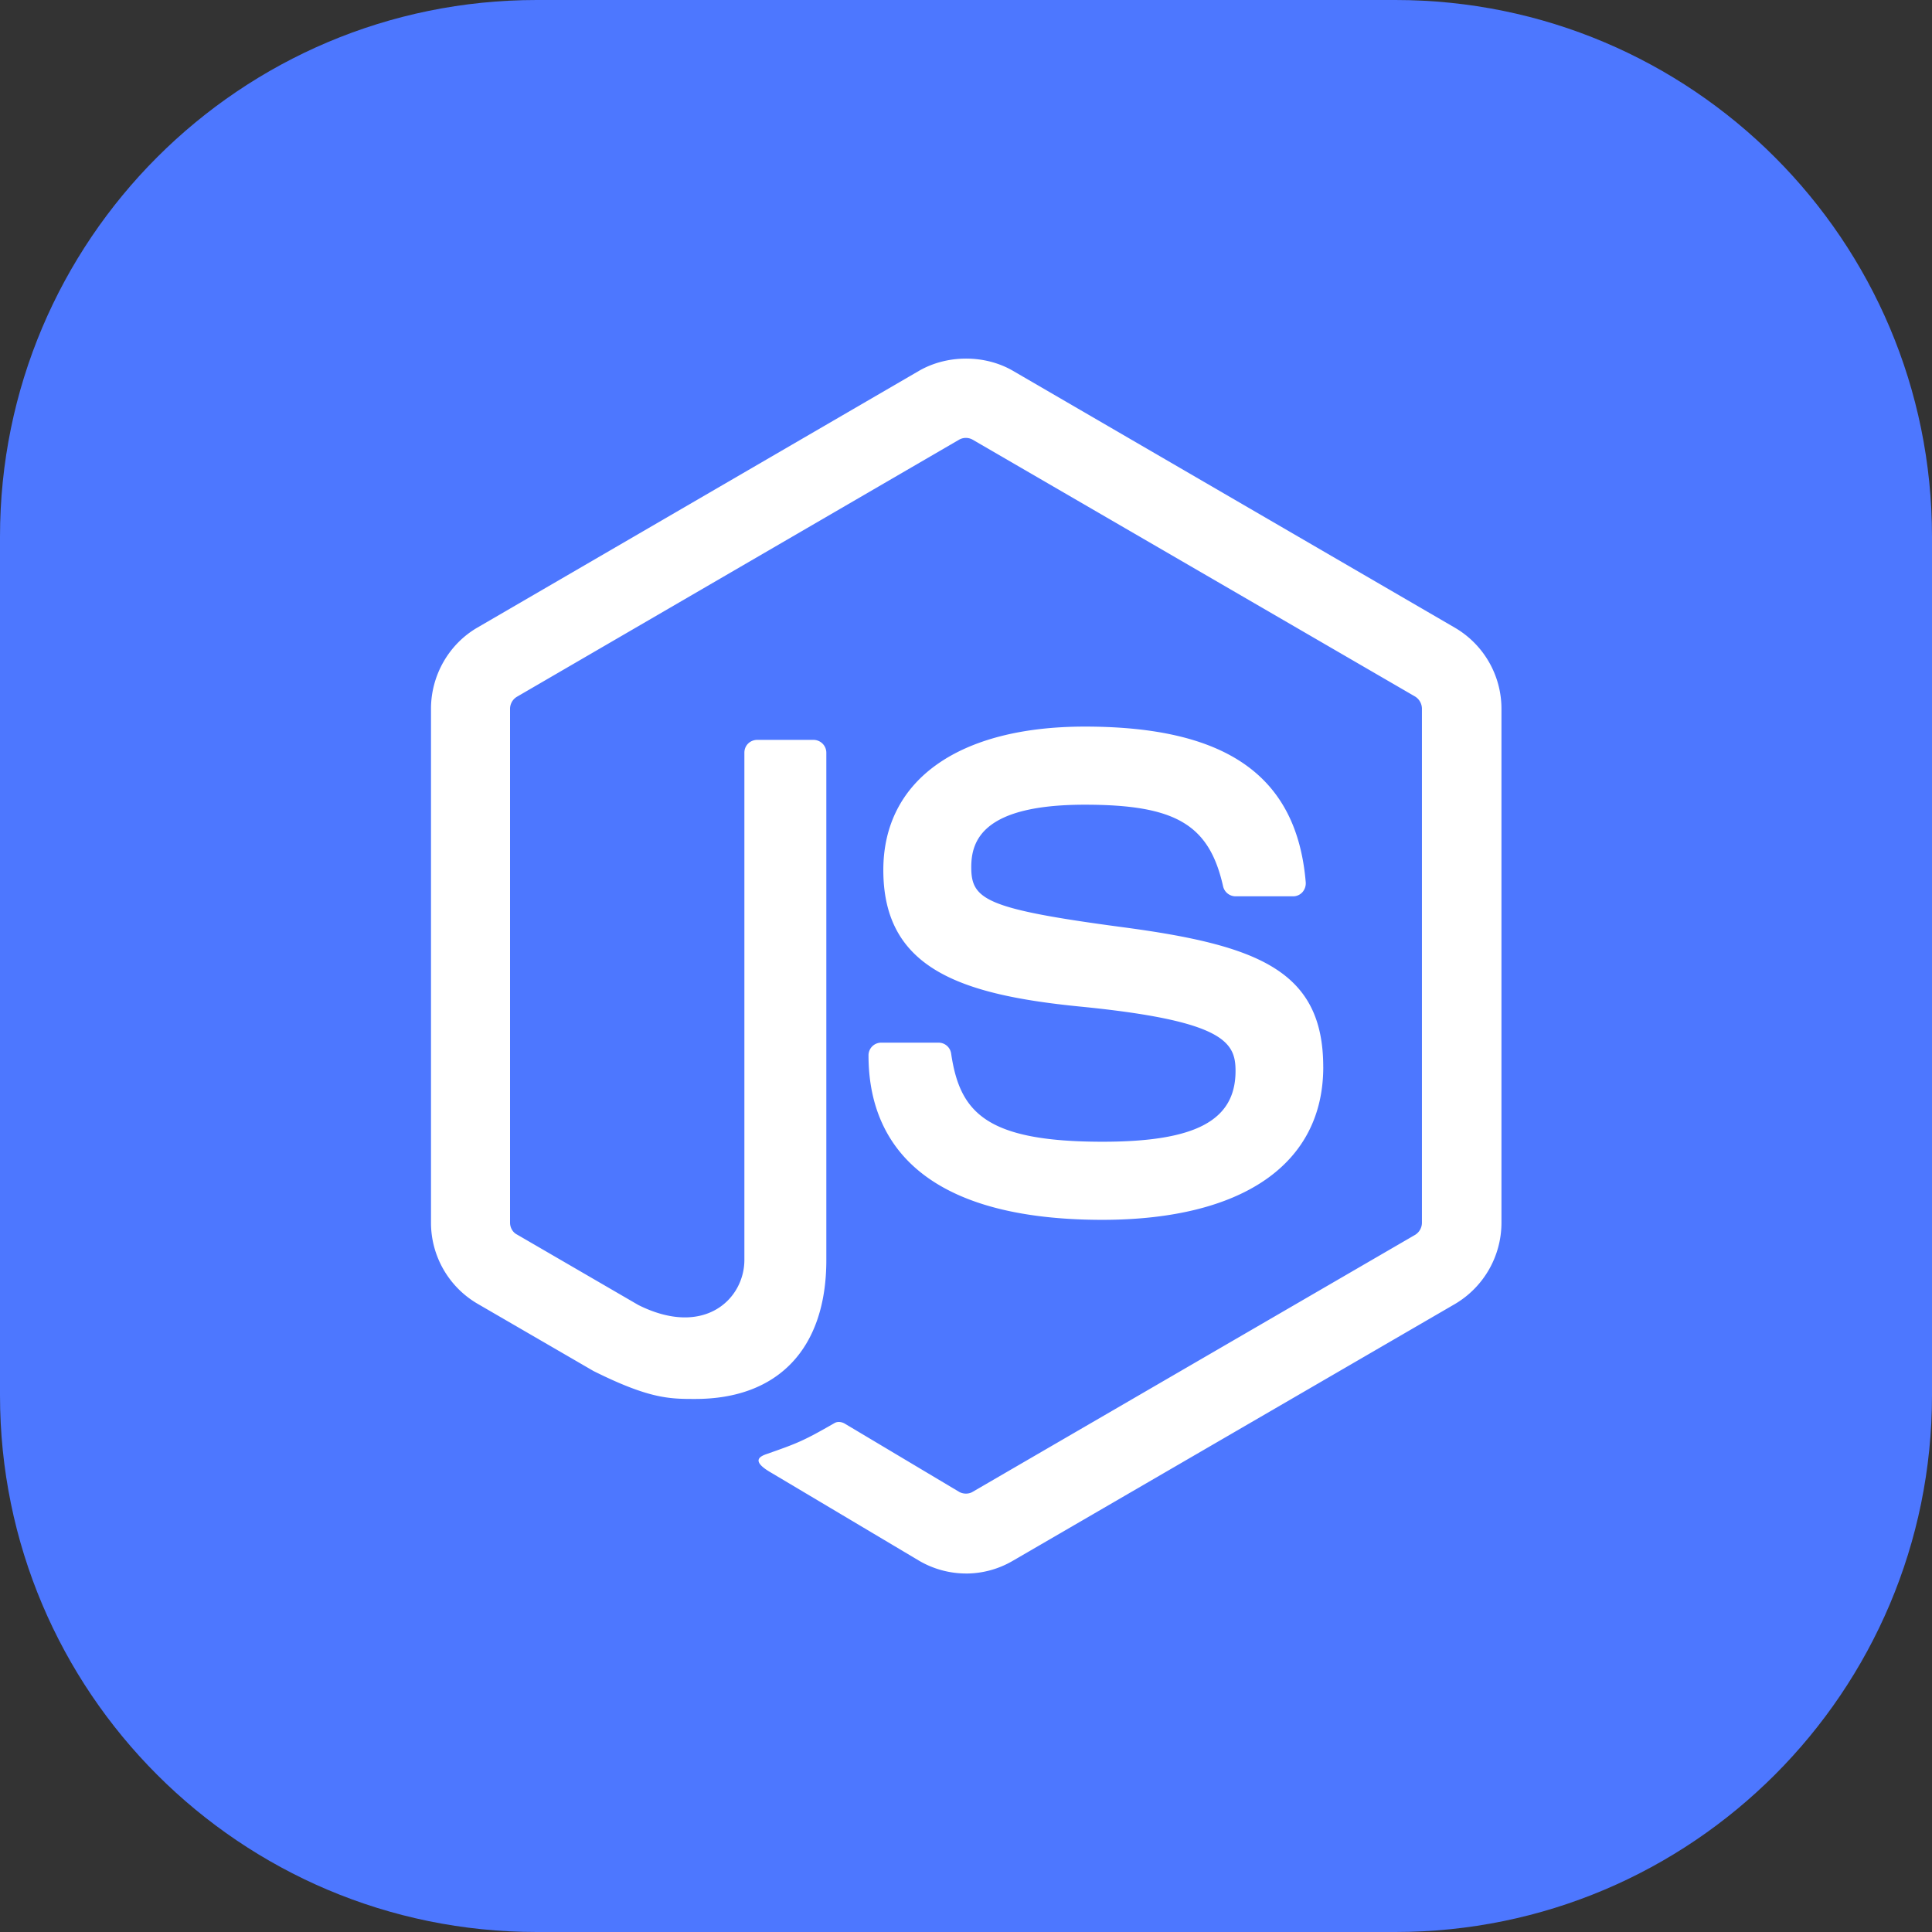 <svg xmlns="http://www.w3.org/2000/svg" width="72" height="72" fill="none"><rect width="100%" height="100%" fill="#333333" stroke="none"/><g clip-path="url(#a)"><path fill="#4D77FF" d="M0 0h72v72H0z"/><path fill="#fff" d="M36 58.64a3.48 3.48 0 0 1-1.732-.467l-5.51-3.279c-.82-.467-.419-.629-.15-.719 1.097-.386 1.32-.467 2.49-1.14.125-.073.286-.046.41.035l4.233 2.525c.152.09.366.09.509 0l16.491-9.578a.532.532 0 0 0 .25-.449V26.414a.536.536 0 0 0-.259-.459L36.25 16.387a.514.514 0 0 0-.509 0l-16.473 9.577a.525.525 0 0 0-.26.459v19.145c0 .18.1.36.26.44l4.518 2.624c2.455 1.23 3.955-.216 3.955-1.68V28.049c0-.27.214-.476.482-.476h2.09a.48.48 0 0 1 .482.476V46.96c0 3.288-1.786 5.175-4.884 5.175-.956 0-1.706 0-3.795-1.042l-4.321-2.507a3.498 3.498 0 0 1-1.733-3.028V26.414c0-1.24.661-2.408 1.733-3.028l16.473-9.577c1.044-.593 2.428-.593 3.464 0l16.491 9.586a3.498 3.498 0 0 1 1.732 3.028v19.145a3.52 3.52 0 0 1-1.732 3.028l-16.49 9.577a3.455 3.455 0 0 1-1.733.468Zm13.313-18.876c0-3.584-2.411-4.537-7.474-5.21-5.125-.683-5.643-1.034-5.643-2.238 0-.997.438-2.327 4.233-2.327 3.383 0 4.633.737 5.151 3.037a.479.479 0 0 0 .465.377h2.142a.465.465 0 0 0 .349-.152.502.502 0 0 0 .125-.369c-.33-3.962-2.947-5.804-8.232-5.804-4.706 0-7.51 1.995-7.51 5.346 0 3.63 2.795 4.636 7.304 5.085 5.402.53 5.822 1.33 5.822 2.4 0 1.85-1.483 2.64-4.956 2.64-4.366 0-5.321-1.105-5.643-3.288a.473.473 0 0 0-.473-.404H32.84a.472.472 0 0 0-.473.476c0 2.794 1.509 6.127 8.732 6.127 5.215-.008 8.215-2.084 8.215-5.696Z"/></g><defs><clipPath id="a"><path fill="#fff" d="M0 20C0 8.954 8.954 0 20 0h32c11.046 0 20 8.954 20 20v32c0 11.046-8.954 20-20 20H20C8.954 72 0 63.046 0 52V20Z"/></clipPath></defs></svg>